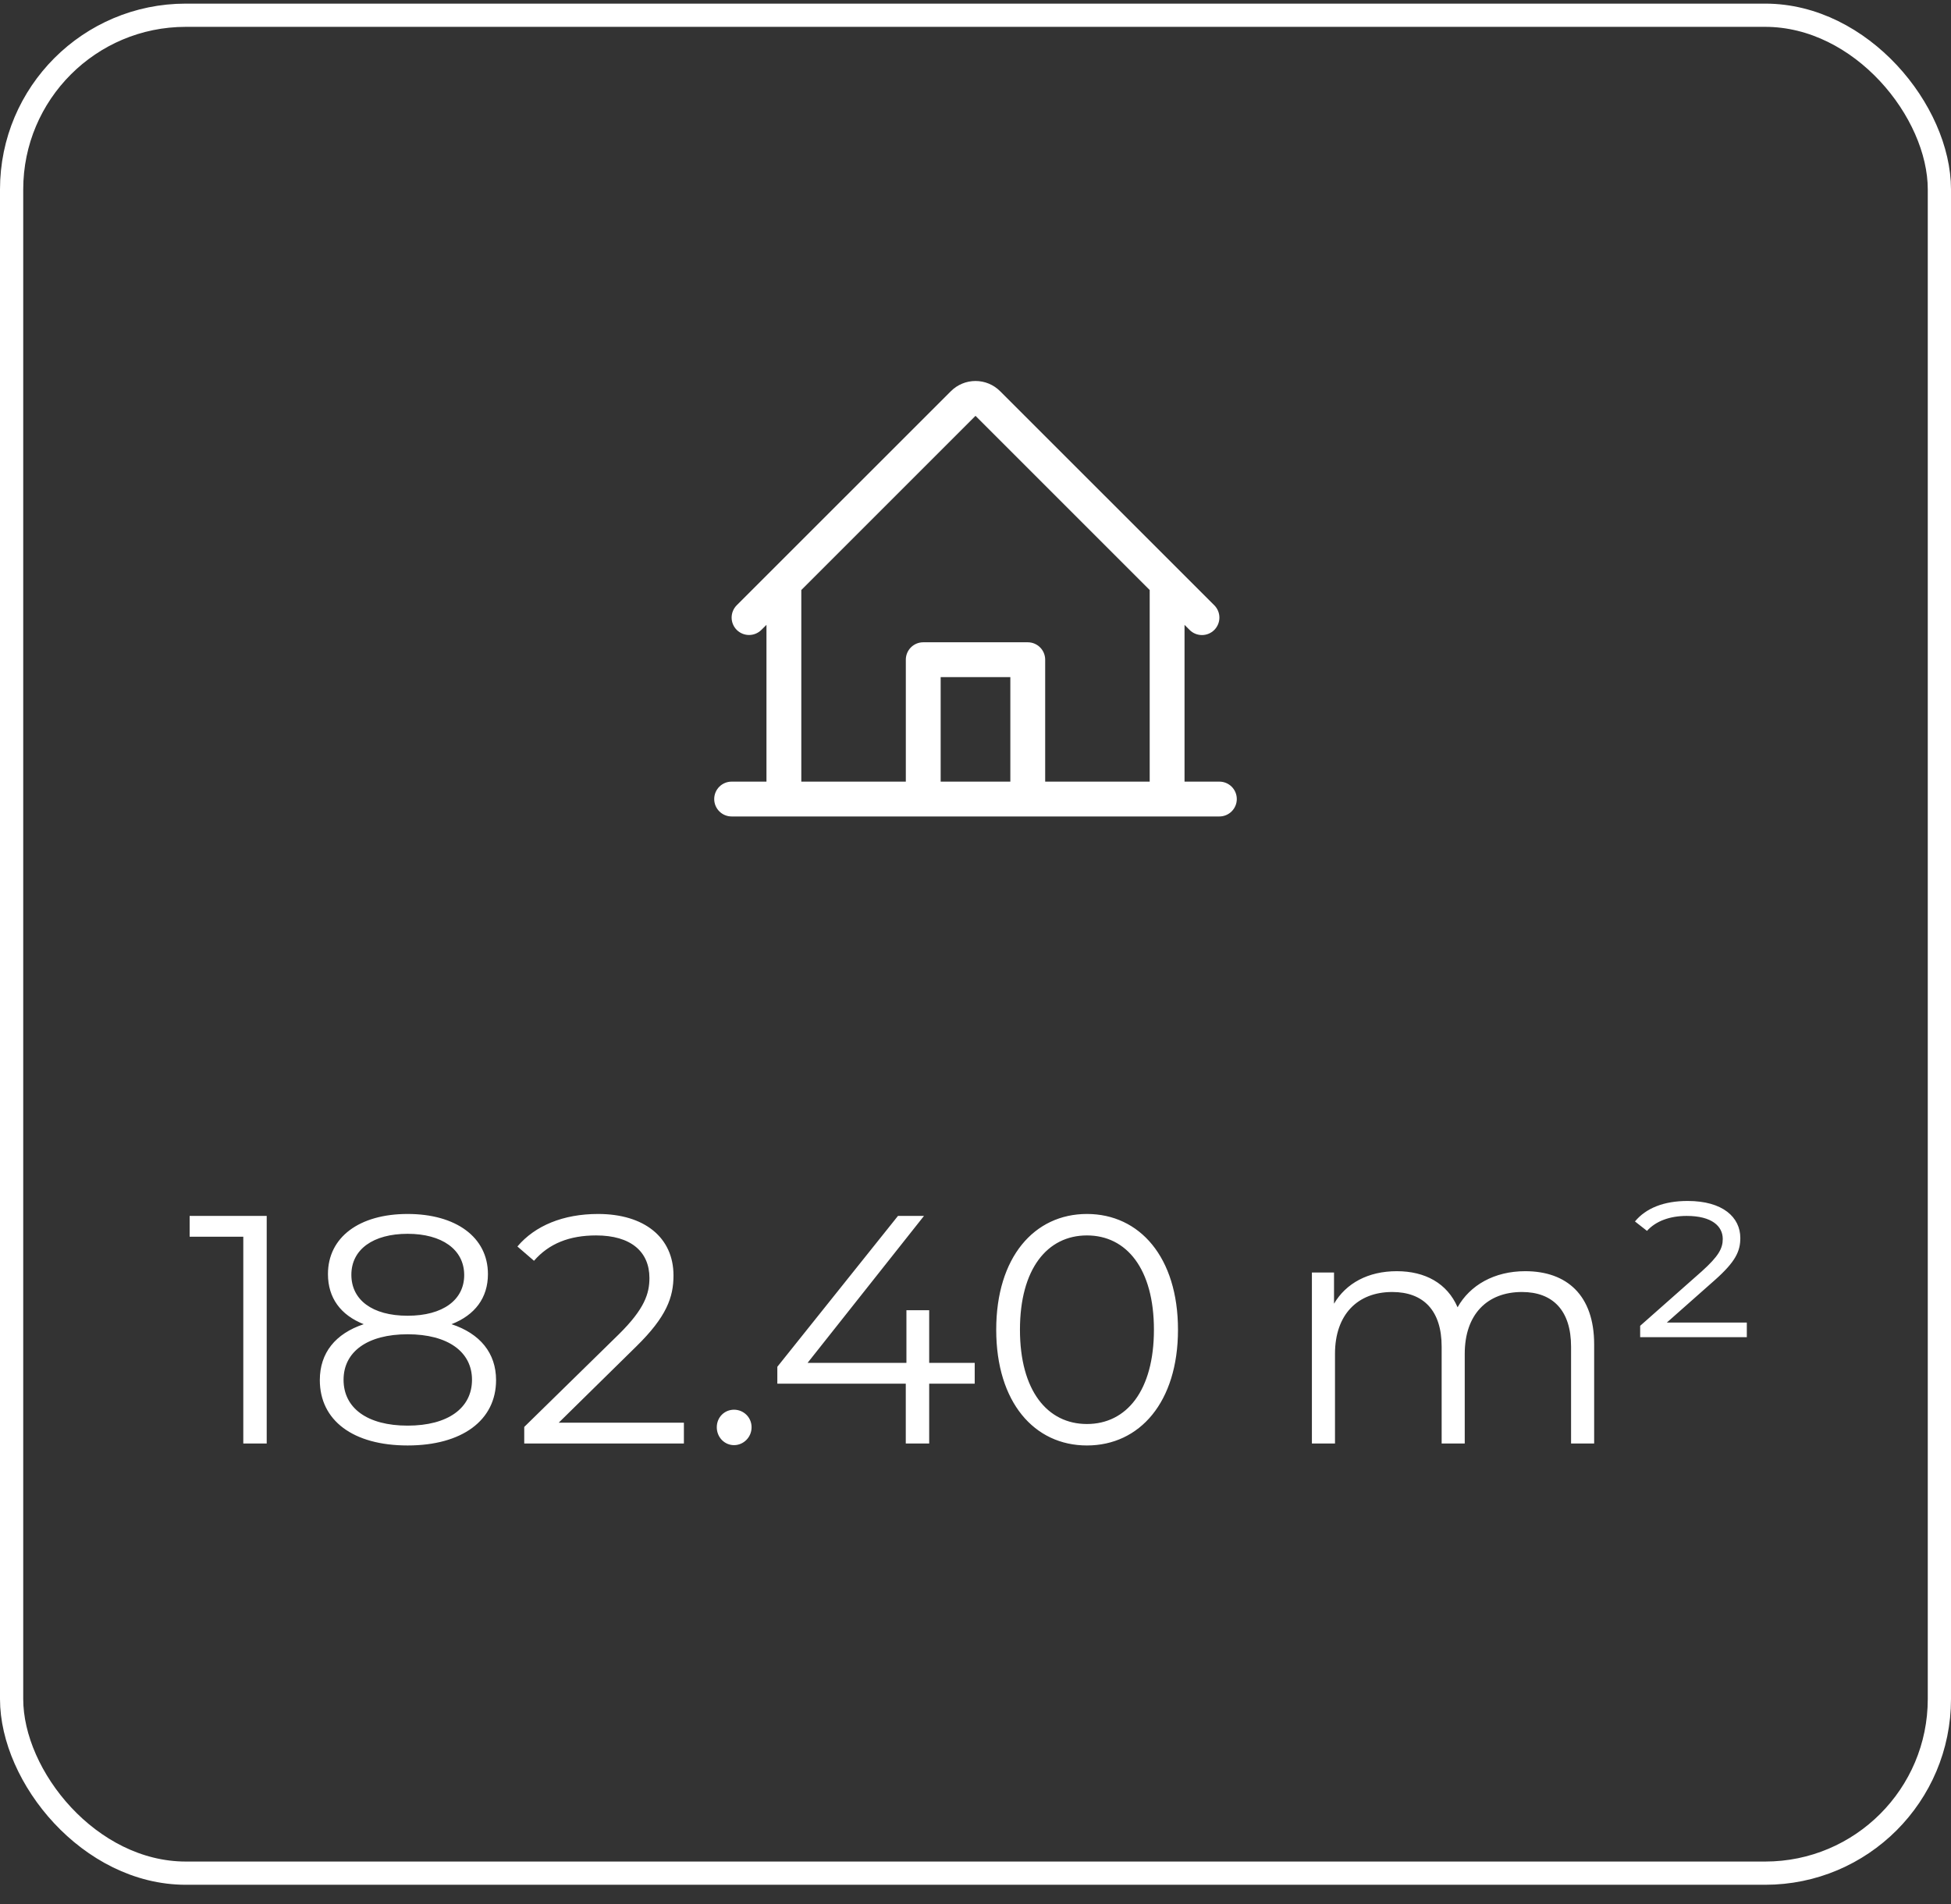 <svg width="84" height="82" viewBox="0 0 84 82" fill="none" xmlns="http://www.w3.org/2000/svg">
<rect x="0" y="0" width="84" height="82" fill="#333333" stroke="none"/>
<rect x="0.5" y="0.656" width="83" height="80" rx="7.5" stroke="white"/>
<path d="M52.5 33.656H51V26.906L51.219 27.125C51.36 27.266 51.551 27.345 51.751 27.345C51.95 27.345 52.141 27.265 52.282 27.124C52.422 26.983 52.501 26.792 52.501 26.593C52.501 26.394 52.422 26.203 52.281 26.062L43.06 16.845C42.779 16.563 42.398 16.405 42 16.405C41.602 16.405 41.221 16.563 40.94 16.845L31.719 26.062C31.579 26.203 31.5 26.394 31.5 26.593C31.5 26.791 31.579 26.982 31.72 27.123C31.861 27.263 32.051 27.342 32.25 27.342C32.449 27.342 32.64 27.263 32.781 27.122L33 26.906V33.656H31.5C31.301 33.656 31.11 33.735 30.97 33.875C30.829 34.016 30.75 34.207 30.75 34.406C30.75 34.605 30.829 34.795 30.97 34.936C31.11 35.077 31.301 35.156 31.5 35.156H52.5C52.699 35.156 52.89 35.077 53.03 34.936C53.171 34.795 53.25 34.605 53.25 34.406C53.25 34.207 53.171 34.016 53.03 33.875C52.89 33.735 52.699 33.656 52.5 33.656ZM34.5 25.406L42 17.906L49.5 25.406V33.656H45V28.406C45 28.207 44.921 28.016 44.78 27.875C44.64 27.735 44.449 27.656 44.25 27.656H39.75C39.551 27.656 39.36 27.735 39.22 27.875C39.079 28.016 39 28.207 39 28.406V33.656H34.5V25.406ZM43.5 33.656H40.5V29.156H43.5V33.656Z" fill="white"/>
<path d="M8.165 52.356H11.483V62.156H10.475V53.252H8.165V52.356ZM19.44 57.018C20.672 57.424 21.358 58.264 21.358 59.426C21.358 61.162 19.888 62.24 17.55 62.24C15.198 62.24 13.77 61.162 13.77 59.426C13.77 58.25 14.442 57.424 15.66 57.018C14.666 56.626 14.12 55.884 14.12 54.862C14.12 53.266 15.478 52.272 17.55 52.272C19.622 52.272 21.008 53.266 21.008 54.862C21.008 55.884 20.448 56.626 19.44 57.018ZM15.128 54.89C15.128 55.968 16.024 56.654 17.55 56.654C19.076 56.654 19.986 55.968 19.986 54.904C19.986 53.798 19.02 53.126 17.55 53.126C16.066 53.126 15.128 53.798 15.128 54.89ZM17.55 61.386C19.286 61.386 20.322 60.63 20.322 59.412C20.322 58.208 19.286 57.452 17.55 57.452C15.814 57.452 14.792 58.208 14.792 59.412C14.792 60.63 15.814 61.386 17.55 61.386ZM24.055 61.26H29.445V62.156H22.571V61.442L26.645 57.452C27.751 56.36 27.961 55.702 27.961 55.03C27.961 53.896 27.163 53.196 25.665 53.196C24.517 53.196 23.635 53.546 22.991 54.288L22.277 53.672C23.033 52.776 24.251 52.272 25.749 52.272C27.737 52.272 28.997 53.28 28.997 54.918C28.997 55.856 28.703 56.696 27.387 57.984L24.055 61.26ZM31.603 62.226C31.197 62.226 30.861 61.89 30.861 61.456C30.861 61.022 31.197 60.7 31.603 60.7C32.009 60.7 32.359 61.022 32.359 61.456C32.359 61.89 32.009 62.226 31.603 62.226ZM41.966 58.684V59.58H40.006V62.156H38.998V59.58H33.468V58.852L38.662 52.356H39.782L34.77 58.684H39.026V56.416H40.006V58.684H41.966ZM46.798 62.24C44.53 62.24 42.892 60.378 42.892 57.256C42.892 54.134 44.53 52.272 46.798 52.272C49.066 52.272 50.718 54.134 50.718 57.256C50.718 60.378 49.066 62.24 46.798 62.24ZM46.798 61.316C48.506 61.316 49.682 59.874 49.682 57.256C49.682 54.638 48.506 53.196 46.798 53.196C45.09 53.196 43.914 54.638 43.914 57.256C43.914 59.874 45.09 61.316 46.798 61.316ZM65.668 54.736C67.46 54.736 68.636 55.772 68.636 57.886V62.156H67.642V57.984C67.642 56.43 66.858 55.632 65.528 55.632C64.016 55.632 63.064 56.612 63.064 58.292V62.156H62.07V57.984C62.07 56.43 61.286 55.632 59.942 55.632C58.444 55.632 57.478 56.612 57.478 58.292V62.156H56.484V54.792H57.436V56.136C57.954 55.254 58.906 54.736 60.138 54.736C61.356 54.736 62.308 55.254 62.756 56.29C63.288 55.338 64.338 54.736 65.668 54.736ZM71.765 56.948H75.209V57.578H70.617V57.088L73.277 54.736C73.991 54.092 74.173 53.756 74.173 53.35C74.173 52.804 73.711 52.356 72.619 52.356C71.891 52.356 71.289 52.58 70.911 53L70.393 52.594C70.869 52.02 71.639 51.712 72.661 51.712C74.173 51.712 74.929 52.412 74.929 53.308C74.929 53.882 74.719 54.33 73.837 55.114L71.765 56.948Z" fill="white"/>
</svg>
